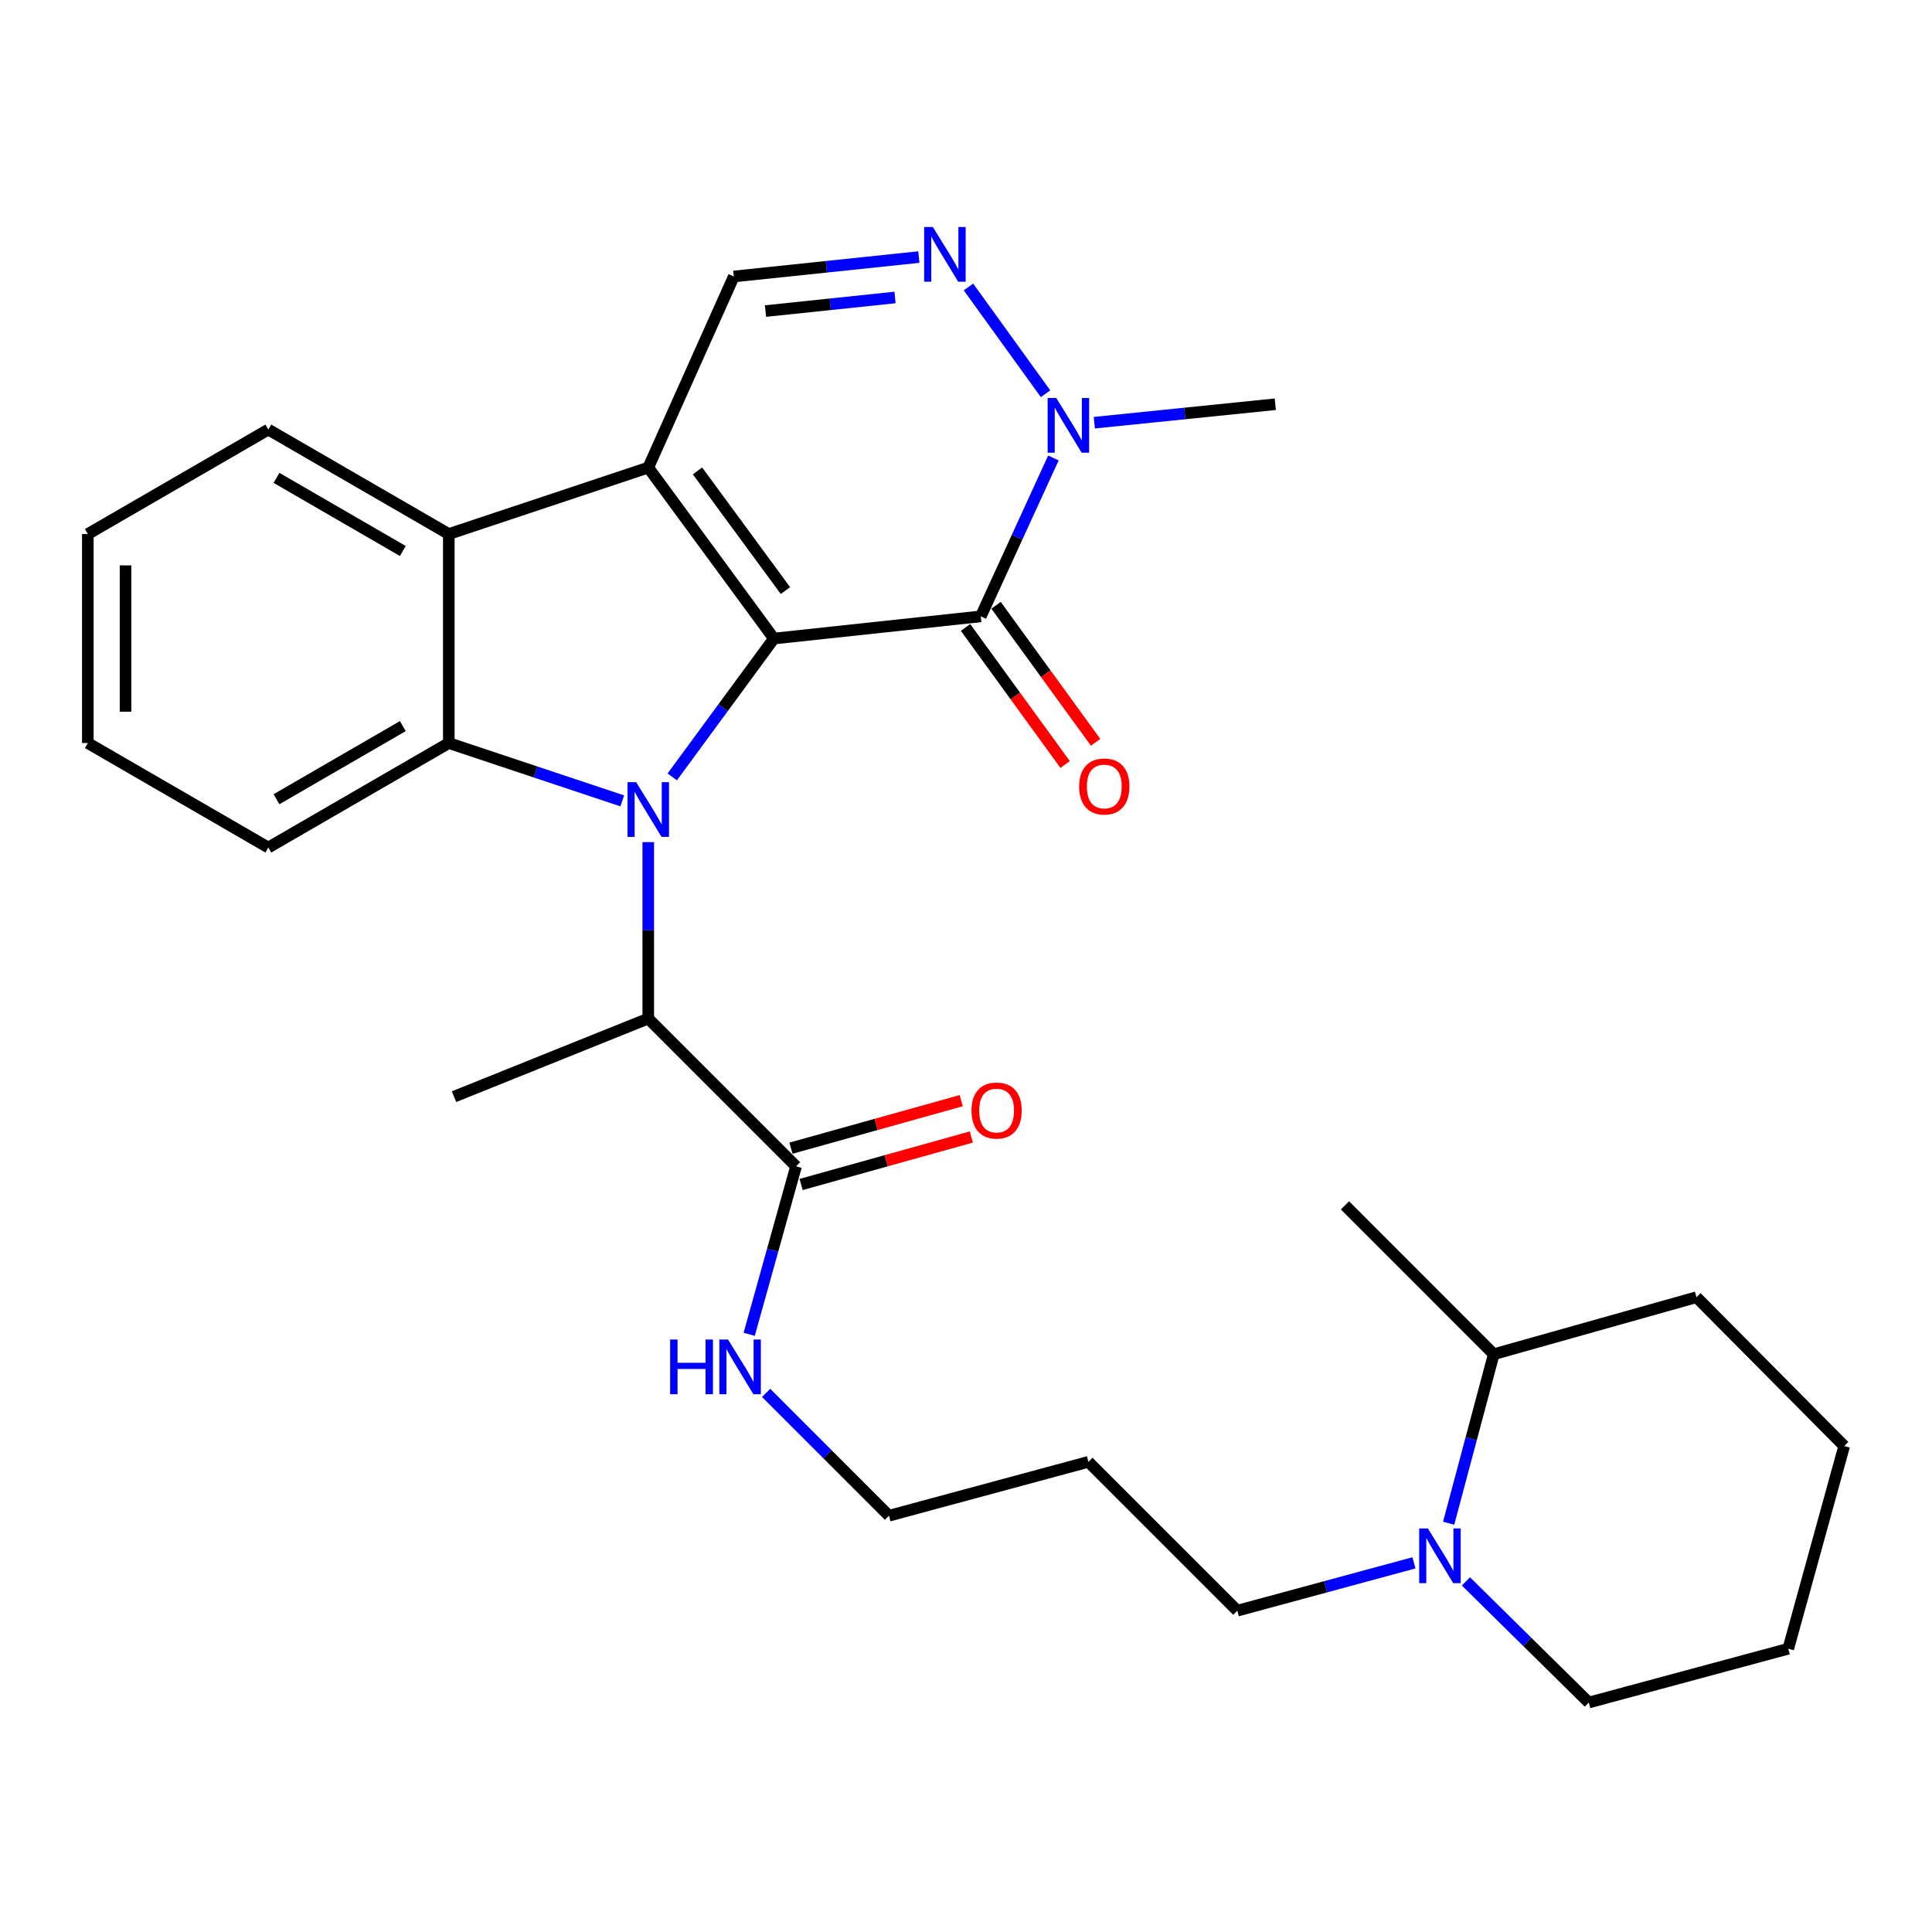 <?xml version='1.0' encoding='iso-8859-1'?>
<svg version='1.1' baseProfile='full'
              xmlns='http://www.w3.org/2000/svg'
                      xmlns:rdkit='http://www.rdkit.org/xml'
                      xmlns:xlink='http://www.w3.org/1999/xlink'
                  xml:space='preserve'
width='1000px' height='1000px' viewBox='0 0 1000 1000'>
<!-- END OF HEADER -->
<rect style='opacity:1.0;fill:#FFFFFF;stroke:none' width='1000' height='1000' x='0' y='0'> </rect>
<path class='bond-0' d='M 400.567,330.512 L 374.262,366.311' style='fill:none;fill-rule:evenodd;stroke:#000000;stroke-width:6px;stroke-linecap:butt;stroke-linejoin:miter;stroke-opacity:1' />
<path class='bond-0' d='M 374.262,366.311 L 347.958,402.111' style='fill:none;fill-rule:evenodd;stroke:#0000FF;stroke-width:6px;stroke-linecap:butt;stroke-linejoin:miter;stroke-opacity:1' />
<path class='bond-1' d='M 400.567,330.512 L 335.536,242.018' style='fill:none;fill-rule:evenodd;stroke:#000000;stroke-width:6px;stroke-linecap:butt;stroke-linejoin:miter;stroke-opacity:1' />
<path class='bond-1' d='M 406.538,305.681 L 361.017,243.736' style='fill:none;fill-rule:evenodd;stroke:#000000;stroke-width:6px;stroke-linecap:butt;stroke-linejoin:miter;stroke-opacity:1' />
<path class='bond-2' d='M 400.567,330.512 L 507.655,319.03' style='fill:none;fill-rule:evenodd;stroke:#000000;stroke-width:6px;stroke-linecap:butt;stroke-linejoin:miter;stroke-opacity:1' />
<path class='bond-3' d='M 322.075,414.529 L 277.186,399.566' style='fill:none;fill-rule:evenodd;stroke:#0000FF;stroke-width:6px;stroke-linecap:butt;stroke-linejoin:miter;stroke-opacity:1' />
<path class='bond-3' d='M 277.186,399.566 L 232.297,384.603' style='fill:none;fill-rule:evenodd;stroke:#000000;stroke-width:6px;stroke-linecap:butt;stroke-linejoin:miter;stroke-opacity:1' />
<path class='bond-8' d='M 335.536,435.881 L 335.536,481.54' style='fill:none;fill-rule:evenodd;stroke:#0000FF;stroke-width:6px;stroke-linecap:butt;stroke-linejoin:miter;stroke-opacity:1' />
<path class='bond-8' d='M 335.536,481.54 L 335.536,527.199' style='fill:none;fill-rule:evenodd;stroke:#000000;stroke-width:6px;stroke-linecap:butt;stroke-linejoin:miter;stroke-opacity:1' />
<path class='bond-4' d='M 335.536,242.018 L 232.297,276.421' style='fill:none;fill-rule:evenodd;stroke:#000000;stroke-width:6px;stroke-linecap:butt;stroke-linejoin:miter;stroke-opacity:1' />
<path class='bond-7' d='M 335.536,242.018 L 379.815,143.106' style='fill:none;fill-rule:evenodd;stroke:#000000;stroke-width:6px;stroke-linecap:butt;stroke-linejoin:miter;stroke-opacity:1' />
<path class='bond-6' d='M 507.655,319.03 L 526.451,278.035' style='fill:none;fill-rule:evenodd;stroke:#000000;stroke-width:6px;stroke-linecap:butt;stroke-linejoin:miter;stroke-opacity:1' />
<path class='bond-6' d='M 526.451,278.035 L 545.247,237.04' style='fill:none;fill-rule:evenodd;stroke:#0000FF;stroke-width:6px;stroke-linecap:butt;stroke-linejoin:miter;stroke-opacity:1' />
<path class='bond-11' d='M 499.761,324.766 L 525.533,360.233' style='fill:none;fill-rule:evenodd;stroke:#000000;stroke-width:6px;stroke-linecap:butt;stroke-linejoin:miter;stroke-opacity:1' />
<path class='bond-11' d='M 525.533,360.233 L 551.305,395.701' style='fill:none;fill-rule:evenodd;stroke:#FF0000;stroke-width:6px;stroke-linecap:butt;stroke-linejoin:miter;stroke-opacity:1' />
<path class='bond-11' d='M 515.548,313.294 L 541.321,348.761' style='fill:none;fill-rule:evenodd;stroke:#000000;stroke-width:6px;stroke-linecap:butt;stroke-linejoin:miter;stroke-opacity:1' />
<path class='bond-11' d='M 541.321,348.761 L 567.093,384.228' style='fill:none;fill-rule:evenodd;stroke:#FF0000;stroke-width:6px;stroke-linecap:butt;stroke-linejoin:miter;stroke-opacity:1' />
<path class='bond-15' d='M 232.297,384.603 L 138.881,438.684' style='fill:none;fill-rule:evenodd;stroke:#000000;stroke-width:6px;stroke-linecap:butt;stroke-linejoin:miter;stroke-opacity:1' />
<path class='bond-15' d='M 208.507,375.826 L 143.116,413.682' style='fill:none;fill-rule:evenodd;stroke:#000000;stroke-width:6px;stroke-linecap:butt;stroke-linejoin:miter;stroke-opacity:1' />
<path class='bond-30' d='M 232.297,384.603 L 232.297,276.421' style='fill:none;fill-rule:evenodd;stroke:#000000;stroke-width:6px;stroke-linecap:butt;stroke-linejoin:miter;stroke-opacity:1' />
<path class='bond-17' d='M 232.297,276.421 L 138.881,222.34' style='fill:none;fill-rule:evenodd;stroke:#000000;stroke-width:6px;stroke-linecap:butt;stroke-linejoin:miter;stroke-opacity:1' />
<path class='bond-17' d='M 208.507,285.198 L 143.116,247.342' style='fill:none;fill-rule:evenodd;stroke:#000000;stroke-width:6px;stroke-linecap:butt;stroke-linejoin:miter;stroke-opacity:1' />
<path class='bond-5' d='M 501.275,148.535 L 541.168,203.792' style='fill:none;fill-rule:evenodd;stroke:#0000FF;stroke-width:6px;stroke-linecap:butt;stroke-linejoin:miter;stroke-opacity:1' />
<path class='bond-29' d='M 475.595,133.06 L 427.705,138.083' style='fill:none;fill-rule:evenodd;stroke:#0000FF;stroke-width:6px;stroke-linecap:butt;stroke-linejoin:miter;stroke-opacity:1' />
<path class='bond-29' d='M 427.705,138.083 L 379.815,143.106' style='fill:none;fill-rule:evenodd;stroke:#000000;stroke-width:6px;stroke-linecap:butt;stroke-linejoin:miter;stroke-opacity:1' />
<path class='bond-29' d='M 463.264,153.976 L 429.741,157.492' style='fill:none;fill-rule:evenodd;stroke:#0000FF;stroke-width:6px;stroke-linecap:butt;stroke-linejoin:miter;stroke-opacity:1' />
<path class='bond-29' d='M 429.741,157.492 L 396.218,161.008' style='fill:none;fill-rule:evenodd;stroke:#000000;stroke-width:6px;stroke-linecap:butt;stroke-linejoin:miter;stroke-opacity:1' />
<path class='bond-18' d='M 566.417,218.79 L 613.256,214.011' style='fill:none;fill-rule:evenodd;stroke:#0000FF;stroke-width:6px;stroke-linecap:butt;stroke-linejoin:miter;stroke-opacity:1' />
<path class='bond-18' d='M 613.256,214.011 L 660.095,209.232' style='fill:none;fill-rule:evenodd;stroke:#000000;stroke-width:6px;stroke-linecap:butt;stroke-linejoin:miter;stroke-opacity:1' />
<path class='bond-9' d='M 335.536,527.199 L 412.027,603.69' style='fill:none;fill-rule:evenodd;stroke:#000000;stroke-width:6px;stroke-linecap:butt;stroke-linejoin:miter;stroke-opacity:1' />
<path class='bond-21' d='M 335.536,527.199 L 235.008,567.629' style='fill:none;fill-rule:evenodd;stroke:#000000;stroke-width:6px;stroke-linecap:butt;stroke-linejoin:miter;stroke-opacity:1' />
<path class='bond-12' d='M 414.649,613.089 L 458.708,600.799' style='fill:none;fill-rule:evenodd;stroke:#000000;stroke-width:6px;stroke-linecap:butt;stroke-linejoin:miter;stroke-opacity:1' />
<path class='bond-12' d='M 458.708,600.799 L 502.768,588.508' style='fill:none;fill-rule:evenodd;stroke:#FF0000;stroke-width:6px;stroke-linecap:butt;stroke-linejoin:miter;stroke-opacity:1' />
<path class='bond-12' d='M 409.405,594.291 L 453.465,582.001' style='fill:none;fill-rule:evenodd;stroke:#000000;stroke-width:6px;stroke-linecap:butt;stroke-linejoin:miter;stroke-opacity:1' />
<path class='bond-12' d='M 453.465,582.001 L 497.524,569.71' style='fill:none;fill-rule:evenodd;stroke:#FF0000;stroke-width:6px;stroke-linecap:butt;stroke-linejoin:miter;stroke-opacity:1' />
<path class='bond-14' d='M 412.027,603.69 L 399.903,647.165' style='fill:none;fill-rule:evenodd;stroke:#000000;stroke-width:6px;stroke-linecap:butt;stroke-linejoin:miter;stroke-opacity:1' />
<path class='bond-14' d='M 399.903,647.165 L 387.779,690.639' style='fill:none;fill-rule:evenodd;stroke:#0000FF;stroke-width:6px;stroke-linecap:butt;stroke-linejoin:miter;stroke-opacity:1' />
<path class='bond-10' d='M 731.857,808.924 L 686.137,821.309' style='fill:none;fill-rule:evenodd;stroke:#0000FF;stroke-width:6px;stroke-linecap:butt;stroke-linejoin:miter;stroke-opacity:1' />
<path class='bond-10' d='M 686.137,821.309 L 640.416,833.695' style='fill:none;fill-rule:evenodd;stroke:#000000;stroke-width:6px;stroke-linecap:butt;stroke-linejoin:miter;stroke-opacity:1' />
<path class='bond-13' d='M 749.815,788.418 L 761.491,744.681' style='fill:none;fill-rule:evenodd;stroke:#0000FF;stroke-width:6px;stroke-linecap:butt;stroke-linejoin:miter;stroke-opacity:1' />
<path class='bond-13' d='M 761.491,744.681 L 773.167,700.944' style='fill:none;fill-rule:evenodd;stroke:#000000;stroke-width:6px;stroke-linecap:butt;stroke-linejoin:miter;stroke-opacity:1' />
<path class='bond-19' d='M 758.759,818.532 L 790.558,849.879' style='fill:none;fill-rule:evenodd;stroke:#0000FF;stroke-width:6px;stroke-linecap:butt;stroke-linejoin:miter;stroke-opacity:1' />
<path class='bond-19' d='M 790.558,849.879 L 822.358,881.227' style='fill:none;fill-rule:evenodd;stroke:#000000;stroke-width:6px;stroke-linecap:butt;stroke-linejoin:miter;stroke-opacity:1' />
<path class='bond-23' d='M 773.167,700.944 L 696.156,623.889' style='fill:none;fill-rule:evenodd;stroke:#000000;stroke-width:6px;stroke-linecap:butt;stroke-linejoin:miter;stroke-opacity:1' />
<path class='bond-24' d='M 773.167,700.944 L 878.087,671.432' style='fill:none;fill-rule:evenodd;stroke:#000000;stroke-width:6px;stroke-linecap:butt;stroke-linejoin:miter;stroke-opacity:1' />
<path class='bond-22' d='M 396.542,720.957 L 428.333,752.747' style='fill:none;fill-rule:evenodd;stroke:#0000FF;stroke-width:6px;stroke-linecap:butt;stroke-linejoin:miter;stroke-opacity:1' />
<path class='bond-22' d='M 428.333,752.747 L 460.123,784.537' style='fill:none;fill-rule:evenodd;stroke:#000000;stroke-width:6px;stroke-linecap:butt;stroke-linejoin:miter;stroke-opacity:1' />
<path class='bond-25' d='M 138.881,438.684 L 45.455,384.603' style='fill:none;fill-rule:evenodd;stroke:#000000;stroke-width:6px;stroke-linecap:butt;stroke-linejoin:miter;stroke-opacity:1' />
<path class='bond-16' d='M 640.416,833.695 L 563.361,756.651' style='fill:none;fill-rule:evenodd;stroke:#000000;stroke-width:6px;stroke-linecap:butt;stroke-linejoin:miter;stroke-opacity:1' />
<path class='bond-26' d='M 138.881,222.34 L 45.455,276.421' style='fill:none;fill-rule:evenodd;stroke:#000000;stroke-width:6px;stroke-linecap:butt;stroke-linejoin:miter;stroke-opacity:1' />
<path class='bond-27' d='M 822.358,881.227 L 925.608,853.374' style='fill:none;fill-rule:evenodd;stroke:#000000;stroke-width:6px;stroke-linecap:butt;stroke-linejoin:miter;stroke-opacity:1' />
<path class='bond-20' d='M 563.361,756.651 L 460.123,784.537' style='fill:none;fill-rule:evenodd;stroke:#000000;stroke-width:6px;stroke-linecap:butt;stroke-linejoin:miter;stroke-opacity:1' />
<path class='bond-32' d='M 878.087,671.432 L 954.545,748.465' style='fill:none;fill-rule:evenodd;stroke:#000000;stroke-width:6px;stroke-linecap:butt;stroke-linejoin:miter;stroke-opacity:1' />
<path class='bond-31' d='M 45.455,384.603 L 45.455,276.421' style='fill:none;fill-rule:evenodd;stroke:#000000;stroke-width:6px;stroke-linecap:butt;stroke-linejoin:miter;stroke-opacity:1' />
<path class='bond-31' d='M 64.97,368.376 L 64.97,292.648' style='fill:none;fill-rule:evenodd;stroke:#000000;stroke-width:6px;stroke-linecap:butt;stroke-linejoin:miter;stroke-opacity:1' />
<path class='bond-28' d='M 925.608,853.374 L 954.545,748.465' style='fill:none;fill-rule:evenodd;stroke:#000000;stroke-width:6px;stroke-linecap:butt;stroke-linejoin:miter;stroke-opacity:1' />
<path  class='atom-1' d='M 329.276 404.856
L 338.556 419.856
Q 339.476 421.336, 340.956 424.016
Q 342.436 426.696, 342.516 426.856
L 342.516 404.856
L 346.276 404.856
L 346.276 433.176
L 342.396 433.176
L 332.436 416.776
Q 331.276 414.856, 330.036 412.656
Q 328.836 410.456, 328.476 409.776
L 328.476 433.176
L 324.796 433.176
L 324.796 404.856
L 329.276 404.856
' fill='#0000FF'/>
<path  class='atom-6' d='M 482.822 117.486
L 492.102 132.486
Q 493.022 133.966, 494.502 136.646
Q 495.982 139.326, 496.062 139.486
L 496.062 117.486
L 499.822 117.486
L 499.822 145.806
L 495.942 145.806
L 485.982 129.406
Q 484.822 127.486, 483.582 125.286
Q 482.382 123.086, 482.022 122.406
L 482.022 145.806
L 478.342 145.806
L 478.342 117.486
L 482.822 117.486
' fill='#0000FF'/>
<path  class='atom-7' d='M 546.725 206.001
L 556.005 221.001
Q 556.925 222.481, 558.405 225.161
Q 559.885 227.841, 559.965 228.001
L 559.965 206.001
L 563.725 206.001
L 563.725 234.321
L 559.845 234.321
L 549.885 217.921
Q 548.725 216.001, 547.485 213.801
Q 546.285 211.601, 545.925 210.921
L 545.925 234.321
L 542.245 234.321
L 542.245 206.001
L 546.725 206.001
' fill='#0000FF'/>
<path  class='atom-11' d='M 739.054 791.118
L 748.334 806.118
Q 749.254 807.598, 750.734 810.278
Q 752.214 812.958, 752.294 813.118
L 752.294 791.118
L 756.054 791.118
L 756.054 819.438
L 752.174 819.438
L 742.214 803.038
Q 741.054 801.118, 739.814 798.918
Q 738.614 796.718, 738.254 796.038
L 738.254 819.438
L 734.574 819.438
L 734.574 791.118
L 739.054 791.118
' fill='#0000FF'/>
<path  class='atom-12' d='M 558.58 407.083
Q 558.58 400.283, 561.94 396.483
Q 565.3 392.683, 571.58 392.683
Q 577.86 392.683, 581.22 396.483
Q 584.58 400.283, 584.58 407.083
Q 584.58 413.963, 581.18 417.883
Q 577.78 421.763, 571.58 421.763
Q 565.34 421.763, 561.94 417.883
Q 558.58 414.003, 558.58 407.083
M 571.58 418.563
Q 575.9 418.563, 578.22 415.683
Q 580.58 412.763, 580.58 407.083
Q 580.58 401.523, 578.22 398.723
Q 575.9 395.883, 571.58 395.883
Q 567.26 395.883, 564.9 398.683
Q 562.58 401.483, 562.58 407.083
Q 562.58 412.803, 564.9 415.683
Q 567.26 418.563, 571.58 418.563
' fill='#FF0000'/>
<path  class='atom-13' d='M 502.84 574.811
Q 502.84 568.011, 506.2 564.211
Q 509.56 560.411, 515.84 560.411
Q 522.12 560.411, 525.48 564.211
Q 528.84 568.011, 528.84 574.811
Q 528.84 581.691, 525.44 585.611
Q 522.04 589.491, 515.84 589.491
Q 509.6 589.491, 506.2 585.611
Q 502.84 581.731, 502.84 574.811
M 515.84 586.291
Q 520.16 586.291, 522.48 583.411
Q 524.84 580.491, 524.84 574.811
Q 524.84 569.251, 522.48 566.451
Q 520.16 563.611, 515.84 563.611
Q 511.52 563.611, 509.16 566.411
Q 506.84 569.211, 506.84 574.811
Q 506.84 580.531, 509.16 583.411
Q 511.52 586.291, 515.84 586.291
' fill='#FF0000'/>
<path  class='atom-15' d='M 346.858 693.333
L 350.698 693.333
L 350.698 705.373
L 365.178 705.373
L 365.178 693.333
L 369.018 693.333
L 369.018 721.653
L 365.178 721.653
L 365.178 708.573
L 350.698 708.573
L 350.698 721.653
L 346.858 721.653
L 346.858 693.333
' fill='#0000FF'/>
<path  class='atom-15' d='M 376.818 693.333
L 386.098 708.333
Q 387.018 709.813, 388.498 712.493
Q 389.978 715.173, 390.058 715.333
L 390.058 693.333
L 393.818 693.333
L 393.818 721.653
L 389.938 721.653
L 379.978 705.253
Q 378.818 703.333, 377.578 701.133
Q 376.378 698.933, 376.018 698.253
L 376.018 721.653
L 372.338 721.653
L 372.338 693.333
L 376.818 693.333
' fill='#0000FF'/>
</svg>
